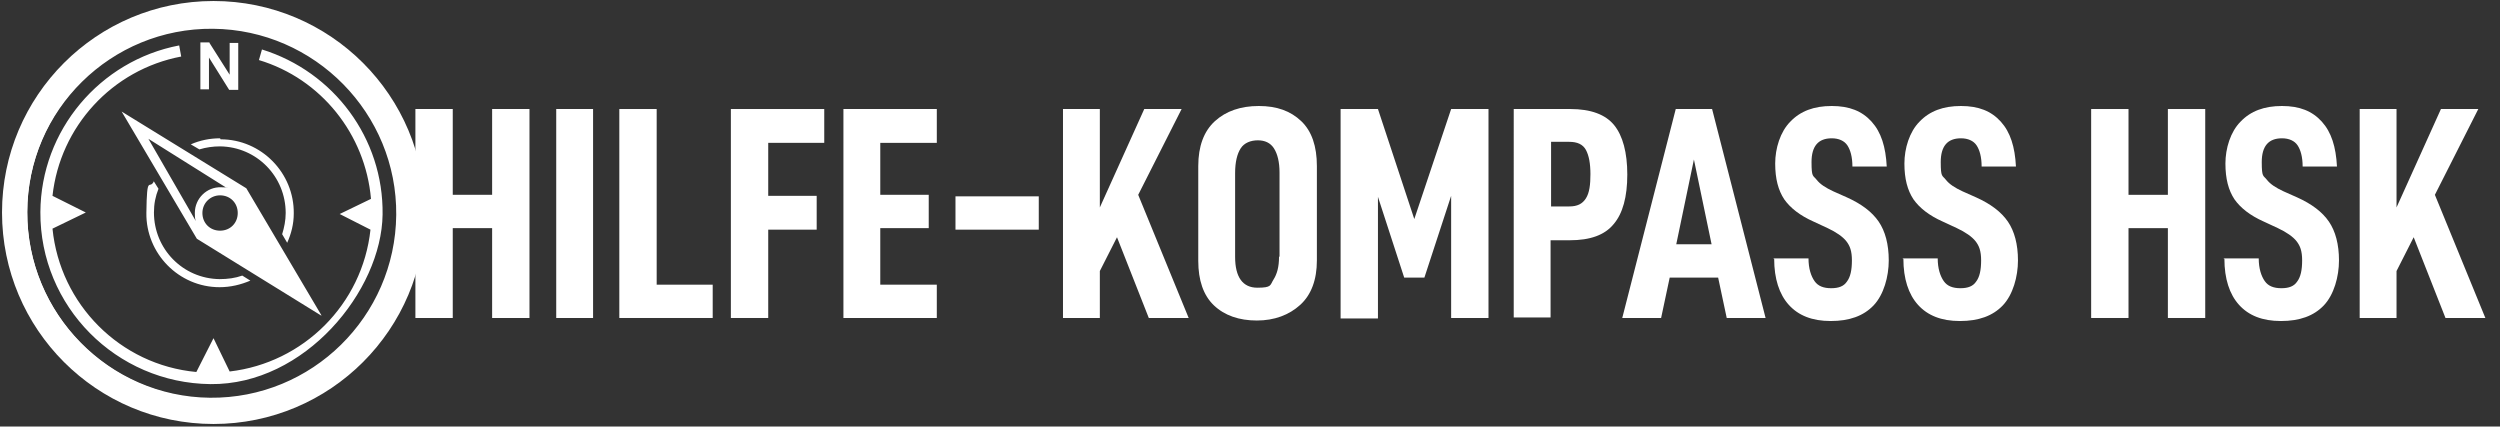 <?xml version="1.0" encoding="UTF-8"?>
<svg id="Ebene_1" xmlns="http://www.w3.org/2000/svg" version="1.1" viewBox="0 0 495.3 84.5">
  <rect x="0" y="0" width="495.3" height="84.5" fill="#333333" stroke="none"/>
  <!-- Generator: Adobe Illustrator 29.1.0, SVG Export Plug-In . SVG Version: 2.1.0 Build 142)  -->
  <defs>
    <style>
      .st0 {
        fill: none;
        stroke: #fff;
        stroke-miterlimit: 10;
        stroke-width: 5px;
      }

      .st1 {
        fill: #fff;
      }
    </style>
  </defs>
  <g>
    <path class="st1" d="M104.9,63h-7.4v-17.8h-7.8v17.8h-7.4V21.6h7.4v17h7.8v-17h7.4v41.4Z"/>
    <path class="st1" d="M117.5,21.6v41.4h-7.3V21.6h7.3Z"/>
    <path class="st1" d="M130.1,21.6v34.8h11.1v6.6h-18.5V21.6h7.4Z"/>
    <path class="st1" d="M152.2,38.8h9.6v6.7h-9.6v17.5h-7.4V21.6h18.5v6.7h-11.1v10.6Z"/>
    <path class="st1" d="M174.4,38.6h9.6v6.6h-9.6v11.2h11.2v6.6h-18.5V21.6h18.5v6.7h-11.2v10.4Z"/>
    <path class="st1" d="M205.8,38.9v6.6h-16.5v-6.6h16.5Z"/>
    <path class="st1" d="M217.9,53.6v9.4h-7.3V21.6h7.3v19.5l8.8-19.5h7.4l-8.6,17,10,24.4h-7.9l-6.3-16-3.4,6.7Z"/>
    <path class="st1" d="M237.4,51.6v-18.7c0-3.9,1.1-6.9,3.3-8.9,2.2-2,5.1-3,8.7-3s6.3,1,8.4,3c2.1,2,3.1,5,3.1,8.9v18.7c0,3.8-1.1,6.8-3.3,8.8-2.2,2-5.1,3.1-8.6,3.1s-6.4-1-8.5-3c-2.1-2-3.1-5-3.1-8.8ZM253.5,50.8v-16.6c0-2.1-.4-3.7-1.1-4.8-.7-1.1-1.8-1.6-3.2-1.6s-2.7.5-3.4,1.6c-.7,1.1-1.1,2.7-1.1,4.9v16.6c0,4,1.5,6.1,4.4,6.1s2.5-.5,3.2-1.6c.7-1.1,1.1-2.5,1.1-4.5Z"/>
    <path class="st1" d="M294.9,63h-7.4v-24.2l-5.3,16.2h-4l-5.2-16v24.1h-7.4V21.6h7.4l7.2,21.8,7.3-21.8h7.4v41.4Z"/>
    <path class="st1" d="M322.4,34.6c0,4.4-.9,7.7-2.7,9.8-1.8,2.2-4.7,3.2-8.7,3.2h-3.8v15.3h-7.3V21.6h11.2c4.1,0,7,1.1,8.7,3.2s2.6,5.4,2.6,9.8ZM315.1,34.6c0-2.2-.3-3.8-.9-4.9s-1.7-1.6-3.3-1.6h-3.6v12.8h3.6c1.6,0,2.6-.5,3.3-1.6s.9-2.7.9-4.9Z"/>
    <path class="st1" d="M330.8,55l-1.7,8h-7.7l10.6-41.4h7.2l10.6,41.4h-7.7l-1.7-8h-9.7ZM335.6,31.6l-3.5,16.8h7l-3.5-16.8Z"/>
    <path class="st1" d="M351.3,51.2h7c0,2,.5,3.5,1.2,4.5.7,1,1.8,1.4,3.3,1.4s2.5-.4,3.1-1.3c.7-.9,1-2.3,1-4.2s-.4-2.9-1.1-3.8c-.7-.9-2-1.8-3.7-2.6l-2.8-1.3c-2.7-1.2-4.6-2.7-5.8-4.4-1.2-1.8-1.8-4.1-1.8-7.1s1-6.3,3-8.3c2-2.1,4.7-3.1,8.2-3.1s6,1,7.9,3.1c1.9,2.1,2.8,5,3,8.9h-6.8c0-1.9-.4-3.3-1-4.2-.6-.9-1.7-1.4-3.1-1.4-2.7,0-4,1.6-4,4.7s.3,2.6,1,3.5c.7.9,1.8,1.6,3.3,2.3l2.7,1.2c2.9,1.3,5,2.9,6.3,4.8s2,4.5,2,7.7-1,6.8-3,8.9-4.8,3.1-8.5,3.1-6.4-1.1-8.3-3.2c-1.9-2.1-2.9-5.2-2.9-9.1Z"/>
    <path class="st1" d="M376.9,51.2h7c0,2,.5,3.5,1.2,4.5.7,1,1.8,1.4,3.3,1.4s2.5-.4,3.1-1.3c.7-.9,1-2.3,1-4.2s-.4-2.9-1.1-3.8c-.7-.9-2-1.8-3.7-2.6l-2.8-1.3c-2.7-1.2-4.6-2.7-5.8-4.4-1.2-1.8-1.8-4.1-1.8-7.1s1-6.3,3-8.3c2-2.1,4.7-3.1,8.2-3.1s6,1,7.9,3.1c1.9,2.1,2.8,5,3,8.9h-6.8c0-1.9-.4-3.3-1-4.2-.6-.9-1.7-1.4-3.1-1.4-2.7,0-4,1.6-4,4.7s.3,2.6,1,3.5c.7.9,1.8,1.6,3.3,2.3l2.7,1.2c2.9,1.3,5,2.9,6.3,4.8s2,4.5,2,7.7-1,6.8-3,8.9-4.8,3.1-8.5,3.1-6.4-1.1-8.3-3.2c-1.9-2.1-2.9-5.2-2.9-9.1Z"/>
    <path class="st1" d="M436.9,63h-7.4v-17.8h-7.8v17.8h-7.4V21.6h7.4v17h7.8v-17h7.4v41.4Z"/>
    <path class="st1" d="M440.5,51.2h7c0,2,.5,3.5,1.2,4.5.7,1,1.8,1.4,3.3,1.4s2.5-.4,3.1-1.3c.7-.9,1-2.3,1-4.2s-.4-2.9-1.1-3.8c-.7-.9-2-1.8-3.7-2.6l-2.8-1.3c-2.7-1.2-4.6-2.7-5.8-4.4-1.2-1.8-1.8-4.1-1.8-7.1s1-6.3,3-8.3c2-2.1,4.7-3.1,8.2-3.1s6,1,7.9,3.1c1.9,2.1,2.8,5,3,8.9h-6.8c0-1.9-.4-3.3-1-4.2-.6-.9-1.7-1.4-3.1-1.4-2.7,0-4,1.6-4,4.7s.3,2.6,1,3.5c.7.9,1.8,1.6,3.3,2.3l2.7,1.2c2.9,1.3,5,2.9,6.3,4.8s2,4.5,2,7.7-1,6.8-3,8.9-4.8,3.1-8.5,3.1-6.4-1.1-8.3-3.2c-1.9-2.1-2.9-5.2-2.9-9.1Z"/>
    <path class="st1" d="M474.8,53.6v9.4h-7.3V21.6h7.3v19.5l8.8-19.5h7.4l-8.6,17,10,24.4h-7.9l-6.3-16-3.4,6.7Z"/>
  </g>
  <circle class="st0" cx="42.3" cy="42.1" r="39.4"/>
  <g id="Shape">
    <path class="st1" d="M42.3,1.6c22.4.2,40.5,18.5,40.3,41s-18.5,40.5-41,40.3c-22.4-.2-40.5-18.5-40.3-41S19.8,1.4,42.3,1.6ZM42.2,5.7C22,5.5,5.5,21.8,5.4,41.9s16.1,36.7,36.2,36.9c20.2.2,36.7-16.1,36.9-36.2S62.4,5.9,42.2,5.7ZM35.5,9l.4,2.2c-13.7,2.6-24,13.9-25.5,27.6l6.6,3.3-6.6,3.2c1.5,15,13.4,27,28.5,28.4l3.4-6.7,3.2,6.6c14.6-1.7,26.3-13.3,27.9-28.1l-6.1-3.1,6.2-3c-1.1-12.8-9.9-23.8-22.2-27.5l.6-2.1c14.2,4.4,24.1,17.6,23.9,32.7s-15.4,33.8-34.1,33.6S7.9,60.7,8,42c.1-16.2,11.8-30,27.5-33ZM63.6,62.5l-24.6-15.2-14.9-25.2,24.7,15.2,14.9,25.2ZM44.7,37.1l-15.3-9.6,9.4,16.3c-.2-.5-.2-1-.2-1.6,0-2.9,2.4-5.2,5.2-5.1s.6,0,.9,0ZM43.6,38.7c-1.9,0-3.5,1.5-3.5,3.5s1.5,3.5,3.5,3.5,3.5-1.5,3.5-3.5-1.5-3.5-3.5-3.5ZM30.4,35.8l1,1.6c-.6,1.5-.9,3-.9,4.7,0,7.2,5.7,13.1,13,13.2,1.6,0,3.1-.2,4.5-.7l1.6,1c-1.9.8-3.9,1.3-6.1,1.3-8.1,0-14.6-6.7-14.5-14.7s.6-4.4,1.5-6.3ZM43.7,27.6c8.1,0,14.6,6.7,14.5,14.7,0,2.1-.5,4-1.3,5.8l-1-1.7c.4-1.3.7-2.7.7-4.2,0-7.2-5.7-13.1-13-13.2-1.4,0-2.8.2-4.1.6l-1.7-1c1.8-.8,3.8-1.2,5.8-1.2ZM41.5,8.5l4,6.3v-6.3c0,0,1.7,0,1.7,0v9.3c0,0-1.8,0-1.8,0l-4-6.4v6.3c0,0-1.7,0-1.7,0v-9.3c0,0,1.8,0,1.8,0Z"/>
  </g>
</svg>
